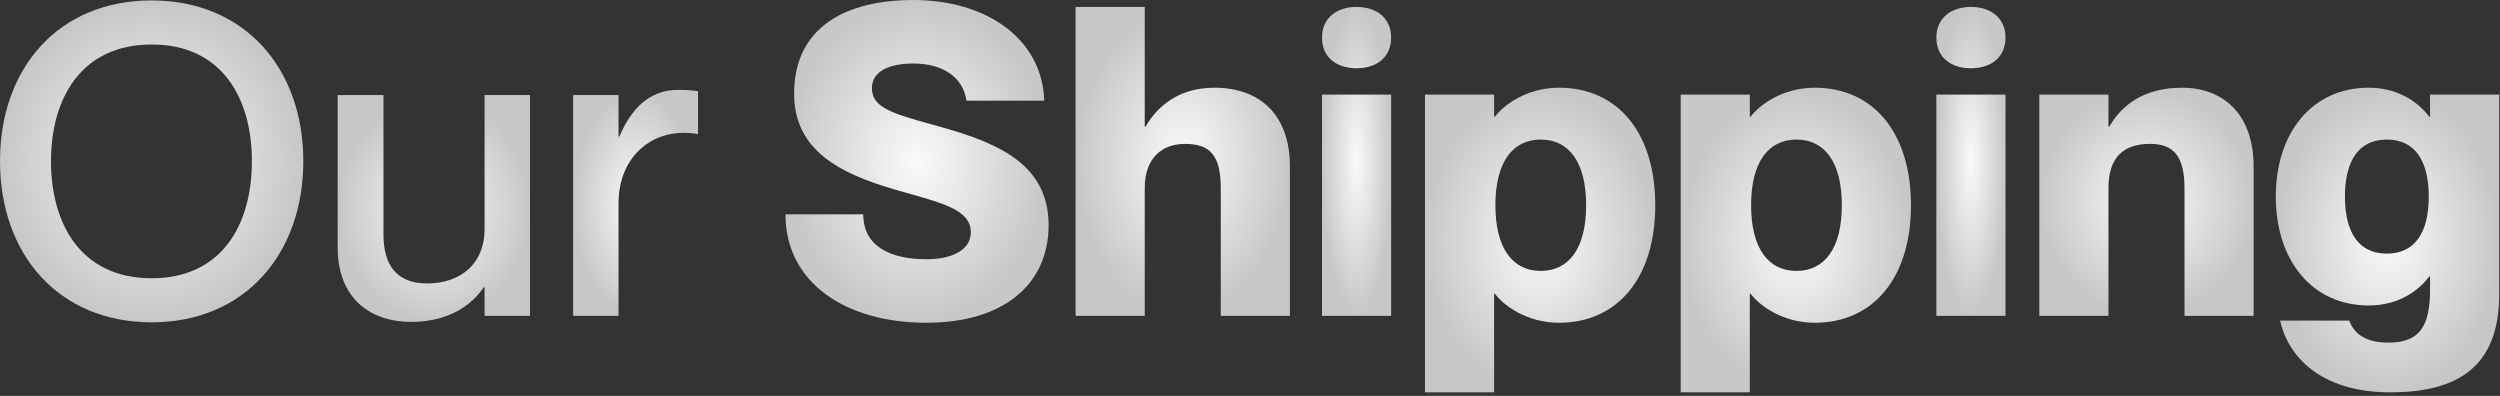 <svg width="581" height="92" viewBox="0 0 581 92" fill="none" xmlns="http://www.w3.org/2000/svg">
<rect x="0" y="0" width="581" height="92" fill="#333333" stroke="none"/>
<path d="M564.745 21.991H580.811V68.382C580.811 85.352 571.071 91.176 555.506 91.176C539.239 91.176 531.708 82.741 529.901 74.507H545.967C546.971 77.319 549.482 79.628 555.105 79.628C562.335 79.628 564.745 75.813 564.745 67.277V64.265H564.544C562.535 66.976 558.017 70.993 550.486 70.993C537.332 70.993 528.897 60.55 528.897 45.688C528.897 30.827 537.332 20.384 550.486 20.384C558.017 20.384 562.535 24.401 564.544 27.112H564.745V21.991ZM554.703 58.943C561.23 58.943 564.443 54.023 564.443 45.688C564.443 37.354 561.23 32.434 554.703 32.434C548.176 32.434 544.963 37.354 544.963 45.688C544.963 54.023 548.176 58.943 554.703 58.943Z" fill="url(#paint0_angular_21_102)"/>
<path d="M507.076 20.384C517.017 20.384 523.744 26.911 523.744 38.659V73.403H507.678V43.781C507.678 36.049 504.967 33.438 499.645 33.438C493.52 33.438 490.005 36.551 490.005 43.68V73.403H473.939V21.991H490.005V29.421H490.206C492.917 24.702 497.938 20.384 507.076 20.384Z" fill="url(#paint1_angular_21_102)"/>
<path d="M458.045 15.866C453.527 15.866 450.012 13.456 450.012 8.736C450.012 4.117 453.527 1.607 458.045 1.607C462.564 1.607 466.078 4.117 466.078 8.736C466.078 13.456 462.564 15.866 458.045 15.866ZM450.012 21.991H466.078V73.403H450.012V21.991Z" fill="url(#paint2_angular_21_102)"/>
<path d="M421.716 20.384C435.372 20.384 444.108 30.827 444.108 47.697C444.108 64.566 435.372 75.009 421.716 75.009C414.285 75.009 408.863 70.993 406.854 68.282H406.654V91.176H390.587V21.991H406.654V27.112H406.854C408.863 24.401 414.285 20.384 421.716 20.384ZM417.498 62.96C424.025 62.96 428.042 57.738 428.042 47.697C428.042 37.655 424.025 32.434 417.498 32.434C410.971 32.434 406.955 37.655 406.955 47.697C406.955 57.738 410.971 62.96 417.498 62.96Z" fill="url(#paint3_angular_21_102)"/>
<path d="M362.291 20.384C375.947 20.384 384.683 30.827 384.683 47.697C384.683 64.566 375.947 75.009 362.291 75.009C354.86 75.009 349.438 70.993 347.43 68.282H347.229V91.176H331.163V21.991H347.229V27.112H347.43C349.438 24.401 354.86 20.384 362.291 20.384ZM358.074 62.96C364.6 62.96 368.617 57.738 368.617 47.697C368.617 37.655 364.6 32.434 358.074 32.434C351.547 32.434 347.53 37.655 347.53 47.697C347.53 57.738 351.547 62.96 358.074 62.96Z" fill="url(#paint4_angular_21_102)"/>
<path d="M315.269 15.866C310.75 15.866 307.236 13.456 307.236 8.736C307.236 4.117 310.75 1.607 315.269 1.607C319.788 1.607 323.302 4.117 323.302 8.736C323.302 13.456 319.788 15.866 315.269 15.866ZM307.236 21.991H323.302V73.403H307.236V21.991Z" fill="url(#paint5_angular_21_102)"/>
<path d="M282.201 20.384C293.046 20.384 299.774 26.911 299.774 38.66V73.403H283.707V43.781C283.707 36.049 281.197 33.438 275.373 33.438C270.252 33.438 266.035 36.551 266.035 43.68V73.403H249.968V1.607H266.035V29.421H266.235C268.947 24.702 273.967 20.384 282.201 20.384Z" fill="url(#paint6_angular_21_102)"/>
<path d="M216.183 28.819C229.739 32.534 243.696 36.952 243.696 52.316C243.696 66.073 233.253 75.009 215.279 75.009C196.602 75.009 182.544 65.771 182.544 49.805H200.619C200.619 57.437 207.246 60.248 215.279 60.248C222.007 60.248 225.622 57.638 225.622 54.023C225.622 48.299 217.89 46.994 207.748 43.981C195.397 40.367 184.552 35.044 184.552 21.79C184.552 6.125 196.803 0 212.267 0C229.036 0 242.19 8.836 242.692 23.396H224.618C223.814 17.974 219.195 14.761 212.267 14.761C206.844 14.761 202.627 16.468 202.627 20.485C202.627 24.903 207.146 26.308 216.183 28.819Z" fill="url(#paint7_angular_21_102)"/>
<path d="M157.605 20.886C159.412 20.886 160.717 20.987 162.224 21.188V31.128H162.023C151.881 29.421 143.747 36.25 143.747 47.195V73.403H133.204V22.091H143.747V31.731H143.948C146.659 25.304 150.877 20.886 157.605 20.886Z" fill="url(#paint8_angular_21_102)"/>
<path d="M112.618 22.091H123.161V73.403H112.618V66.775H112.417C109.706 70.792 104.384 74.808 95.547 74.808C86.008 74.808 78.477 69.286 78.477 57.537V22.091H89.121V54.525C89.121 61.453 92.033 65.872 99.263 65.872C107.396 65.872 112.618 60.951 112.618 53.32V22.091Z" fill="url(#paint9_angular_21_102)"/>
<path d="M35.245 74.909C13.556 74.909 0 59.044 0 37.455C0 15.866 13.556 0.101 35.245 0.101C56.834 0.101 70.491 15.866 70.491 37.455C70.491 59.044 56.834 74.909 35.245 74.909ZM35.245 64.667C51.713 64.667 58.541 52.015 58.541 37.455C58.541 22.995 51.713 10.343 35.245 10.343C18.777 10.343 11.849 22.995 11.849 37.455C11.849 52.015 18.777 64.667 35.245 64.667Z" fill="url(#paint10_angular_21_102)"/>
<defs>
<radialGradient id="paint0_angular_21_102" cx="0" cy="0" r="1" gradientUnits="userSpaceOnUse" gradientTransform="translate(554.854 55.78) scale(25.957 35.396)">
<stop stop-color="#FAFAFA"/>
<stop offset="1" stop-color="#C7C7C7"/>
</radialGradient>
<radialGradient id="paint1_angular_21_102" cx="0" cy="0" r="1" gradientUnits="userSpaceOnUse" gradientTransform="translate(498.842 46.893) scale(24.903 26.509)">
<stop stop-color="#FAFAFA"/>
<stop offset="1" stop-color="#C7C7C7"/>
</radialGradient>
<radialGradient id="paint2_angular_21_102" cx="0" cy="0" r="1" gradientUnits="userSpaceOnUse" gradientTransform="translate(458.045 37.505) scale(8.033 35.898)">
<stop stop-color="#FAFAFA"/>
<stop offset="1" stop-color="#C7C7C7"/>
</radialGradient>
<radialGradient id="paint3_angular_21_102" cx="0" cy="0" r="1" gradientUnits="userSpaceOnUse" gradientTransform="translate(417.348 55.78) scale(26.76 35.396)">
<stop stop-color="#FAFAFA"/>
<stop offset="1" stop-color="#C7C7C7"/>
</radialGradient>
<radialGradient id="paint4_angular_21_102" cx="0" cy="0" r="1" gradientUnits="userSpaceOnUse" gradientTransform="translate(357.923 55.78) scale(26.76 35.396)">
<stop stop-color="#FAFAFA"/>
<stop offset="1" stop-color="#C7C7C7"/>
</radialGradient>
<radialGradient id="paint5_angular_21_102" cx="0" cy="0" r="1" gradientUnits="userSpaceOnUse" gradientTransform="translate(315.269 37.505) scale(8.033 35.898)">
<stop stop-color="#FAFAFA"/>
<stop offset="1" stop-color="#C7C7C7"/>
</radialGradient>
<radialGradient id="paint6_angular_21_102" cx="0" cy="0" r="1" gradientUnits="userSpaceOnUse" gradientTransform="translate(274.871 37.505) scale(24.903 35.898)">
<stop stop-color="#FAFAFA"/>
<stop offset="1" stop-color="#C7C7C7"/>
</radialGradient>
<radialGradient id="paint7_angular_21_102" cx="0" cy="0" r="1" gradientUnits="userSpaceOnUse" gradientTransform="translate(213.12 37.505) scale(30.576 37.505)">
<stop stop-color="#FAFAFA"/>
<stop offset="1" stop-color="#C7C7C7"/>
</radialGradient>
<radialGradient id="paint8_angular_21_102" cx="0" cy="0" r="1" gradientUnits="userSpaceOnUse" gradientTransform="translate(147.714 47.145) scale(14.51 26.258)">
<stop stop-color="#FAFAFA"/>
<stop offset="1" stop-color="#C7C7C7"/>
</radialGradient>
<radialGradient id="paint9_angular_21_102" cx="0" cy="0" r="1" gradientUnits="userSpaceOnUse" gradientTransform="translate(100.819 48.45) scale(22.342 26.359)">
<stop stop-color="#FAFAFA"/>
<stop offset="1" stop-color="#C7C7C7"/>
</radialGradient>
<radialGradient id="paint10_angular_21_102" cx="0" cy="0" r="1" gradientUnits="userSpaceOnUse" gradientTransform="translate(35.245 37.505) scale(35.245 37.404)">
<stop stop-color="#FAFAFA"/>
<stop offset="1" stop-color="#C7C7C7"/>
</radialGradient>
</defs>
</svg>
